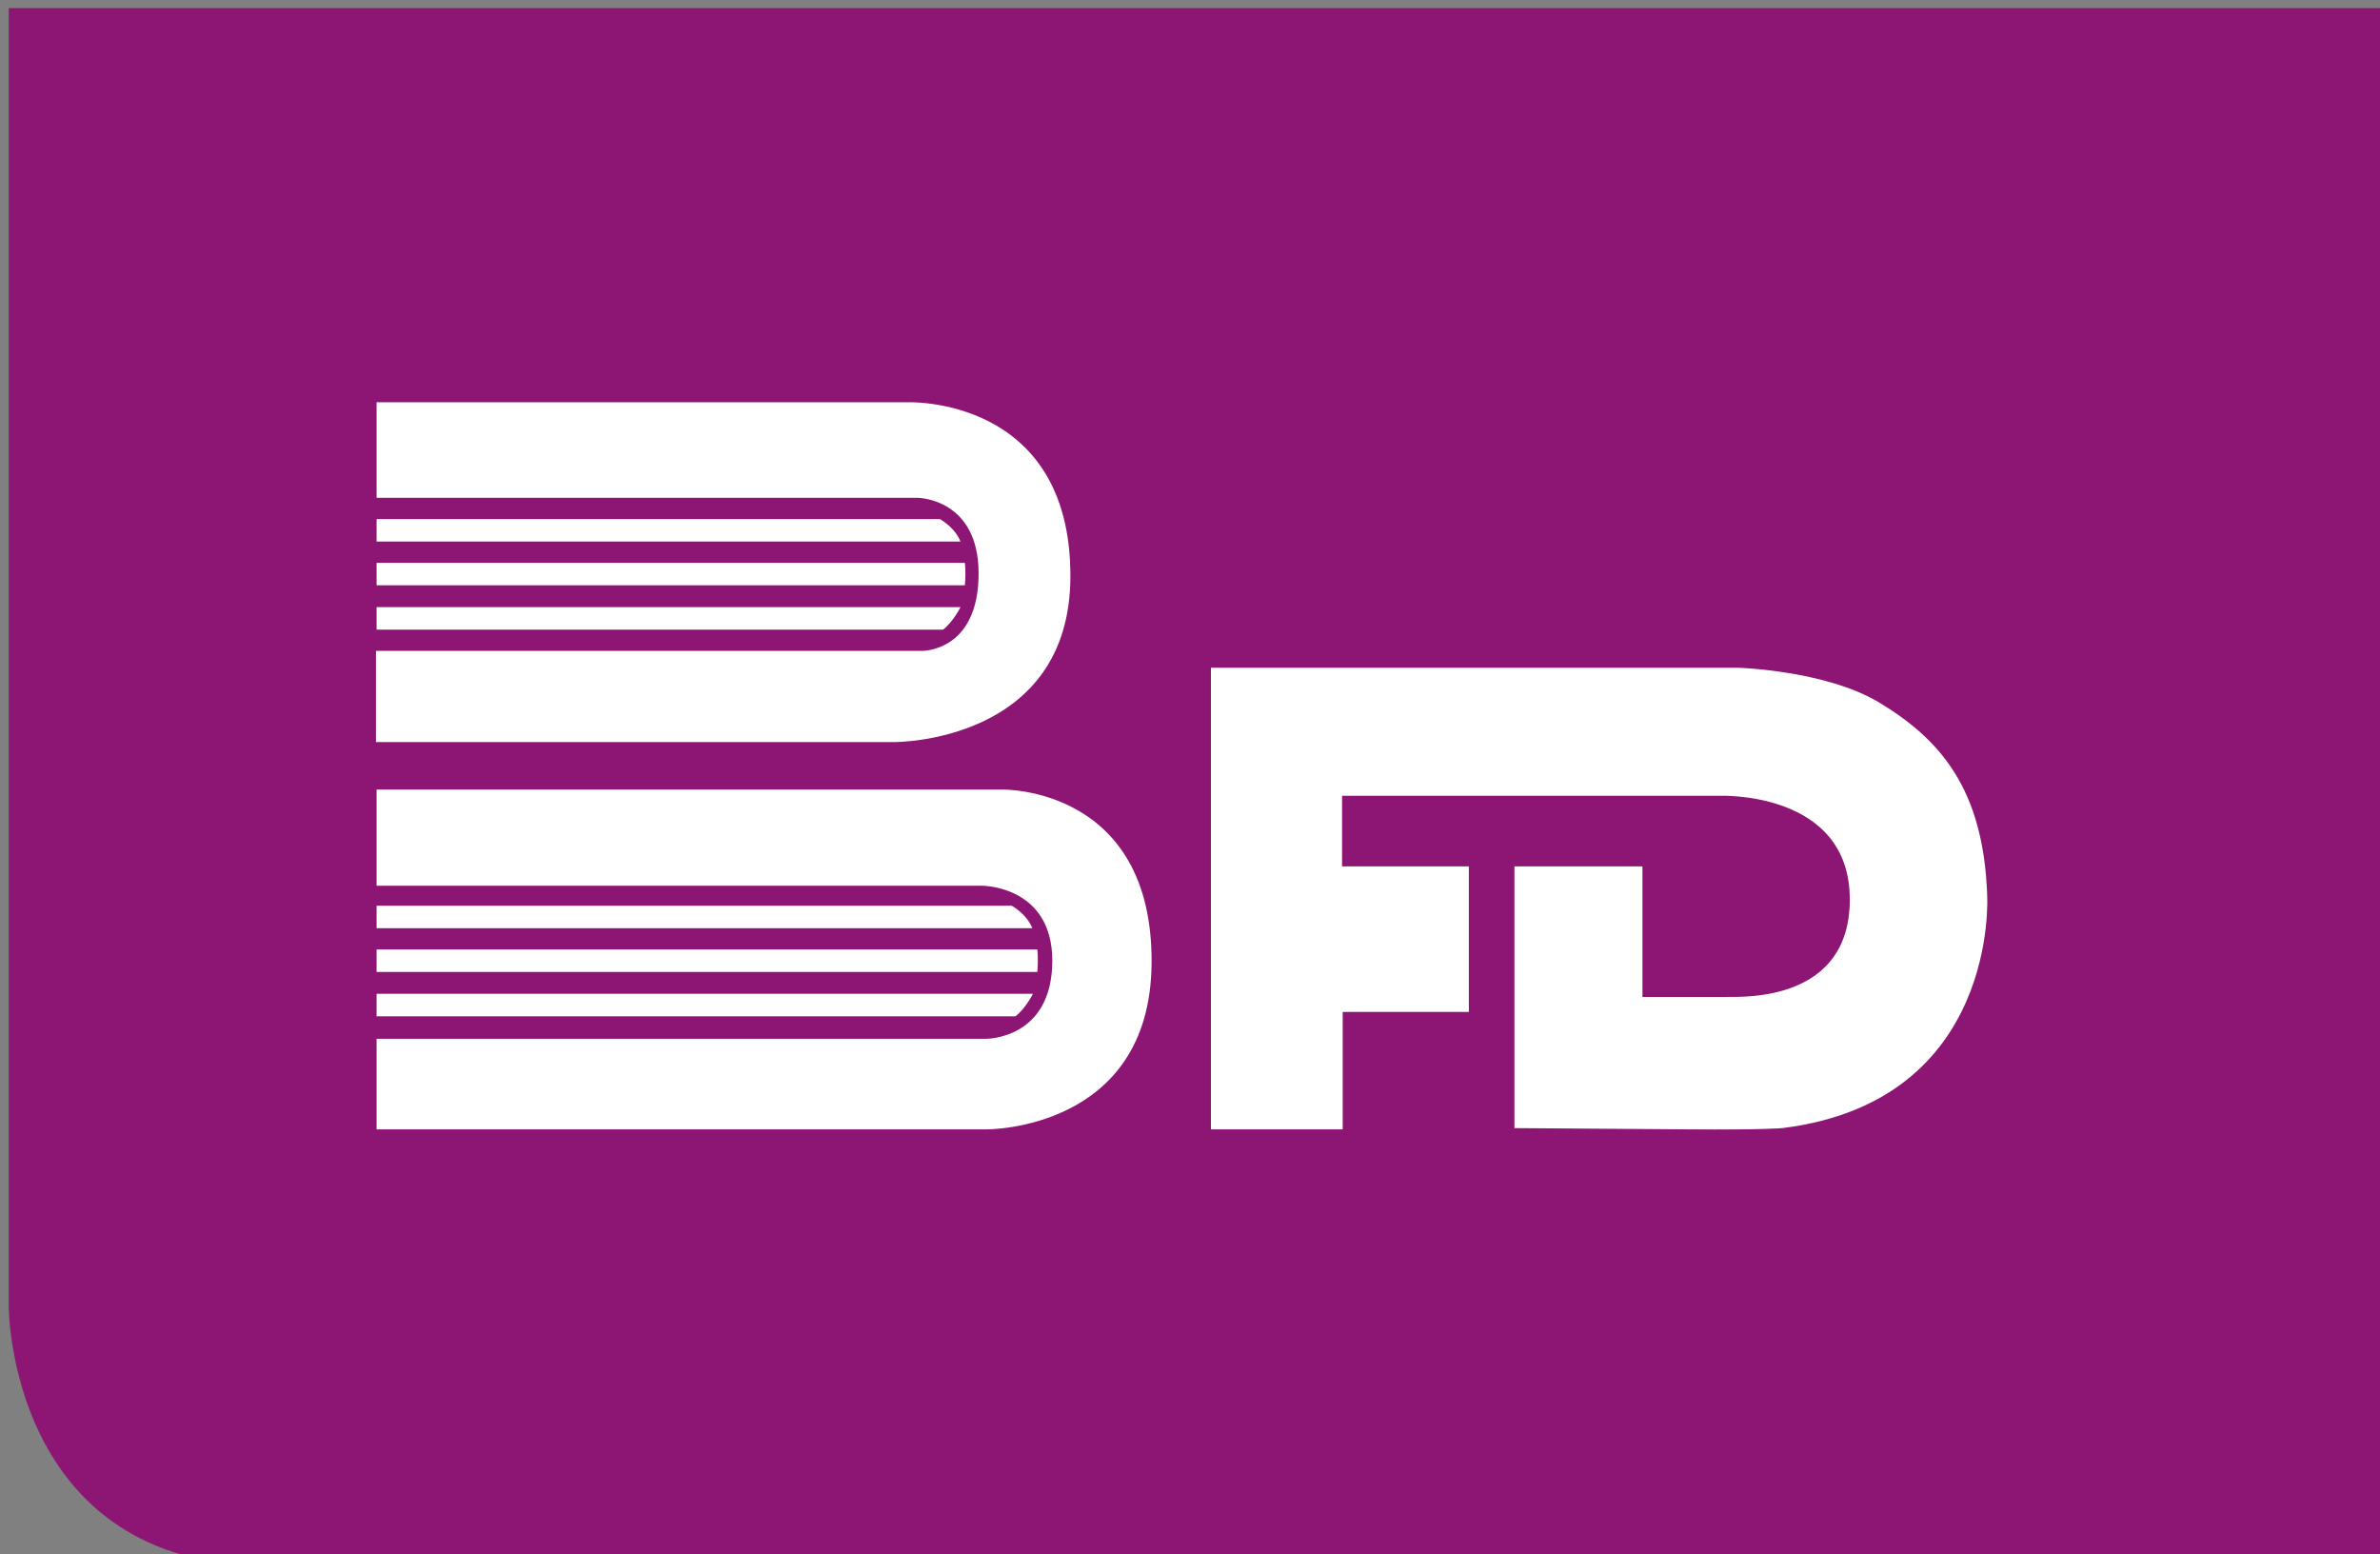 <?xml version="1.0" encoding="UTF-8"?>
<svg xmlns="http://www.w3.org/2000/svg" xmlns:xlink="http://www.w3.org/1999/xlink" version="1.1" id="Ebene_1" x="0px" y="0px" viewBox="0 0 381.1 248.8" xml:space="preserve">
<rect x="0" y="0" width="381.1" height="248.8" fill="#808080" stroke="none"/>
<g>
	<path fill="#8D1573" d="M1.4,1.3v207.9c0,0,0,41.5,41.5,41.5h339.3V1.3H1.4L1.4,1.3z"></path>
	<path fill="#FFFFFF" d="M60.3,64.4h85.1c0,0,26-1,26,27.8c0,26.8-28.2,26.6-28.2,26.6h-83v-14.6h87.4c0,0,9.1,0.2,9.1-12.4   c0-12-9.7-12.1-9.7-12.1H60.3V64.4L60.3,64.4z"></path>
	<path fill="#FFFFFF" d="M60.3,126.4h100.2c0,0,24.1-0.5,23.9,27.8c-0.2,26.8-26.4,26.6-26.4,26.6H60.3v-14.5h97.6   c0,0,10.6,0.1,10.6-12.5c0-12-11.2-12-11.2-12h-97V126.4L60.3,126.4z"></path>
	<path fill="#FFFFFF" d="M242.5,180.6v-41.9H263v20.9c0,0,10.9,0,13.3,0c3.1,0,19.9,0.7,19.9-15.6c0-17.5-20.9-16.6-20.9-16.6h-60.4   v11.3h20.3V162H215v18.8h-21.1v-73.9h84.4c0,0,13.9,0.4,22.5,5.5c9.8,5.9,16.8,13.8,17.4,30.9c0,0,2,33-32.8,37.3   c0,0-3,0.3-15.1,0.2L242.5,180.6L242.5,180.6z"></path>
	<path fill="#FFFFFF" d="M177.8,89.2"></path>
	<path fill="none" stroke="#000000" stroke-width="1.467" d="M177.8,89.2"></path>
	<path fill="#FFFFFF" d="M173.9,98.7"></path>
	<path fill="none" stroke="#000000" stroke-width="1.467" d="M173.9,98.7"></path>
	<path fill="#FFFFFF" d="M60.3,145H162c0,0,2.4,1.3,3.3,3.6h-105V145L60.3,145z"></path>
	<path fill="#FFFFFF" d="M60.3,152h105.8c0,0,0.2,1.4,0,3.6H60.3V152L60.3,152z"></path>
	<path fill="#FFFFFF" d="M60.3,159.1h105.1c0,0-1.2,2.4-2.8,3.6H60.3V159.1L60.3,159.1z"></path>
	<path fill="#FFFFFF" d="M60.3,83.1h90.2c0,0,2.4,1.3,3.3,3.6H60.3V83.1L60.3,83.1z"></path>
	<path fill="#FFFFFF" d="M60.3,90.1h94.2c0,0,0.2,1.4,0,3.6H60.3V90.1L60.3,90.1z"></path>
	<path fill="#FFFFFF" d="M60.3,97.2h93.5c0,0-1.2,2.4-2.8,3.6H60.3V97.2L60.3,97.2z"></path>
</g>
</svg>
